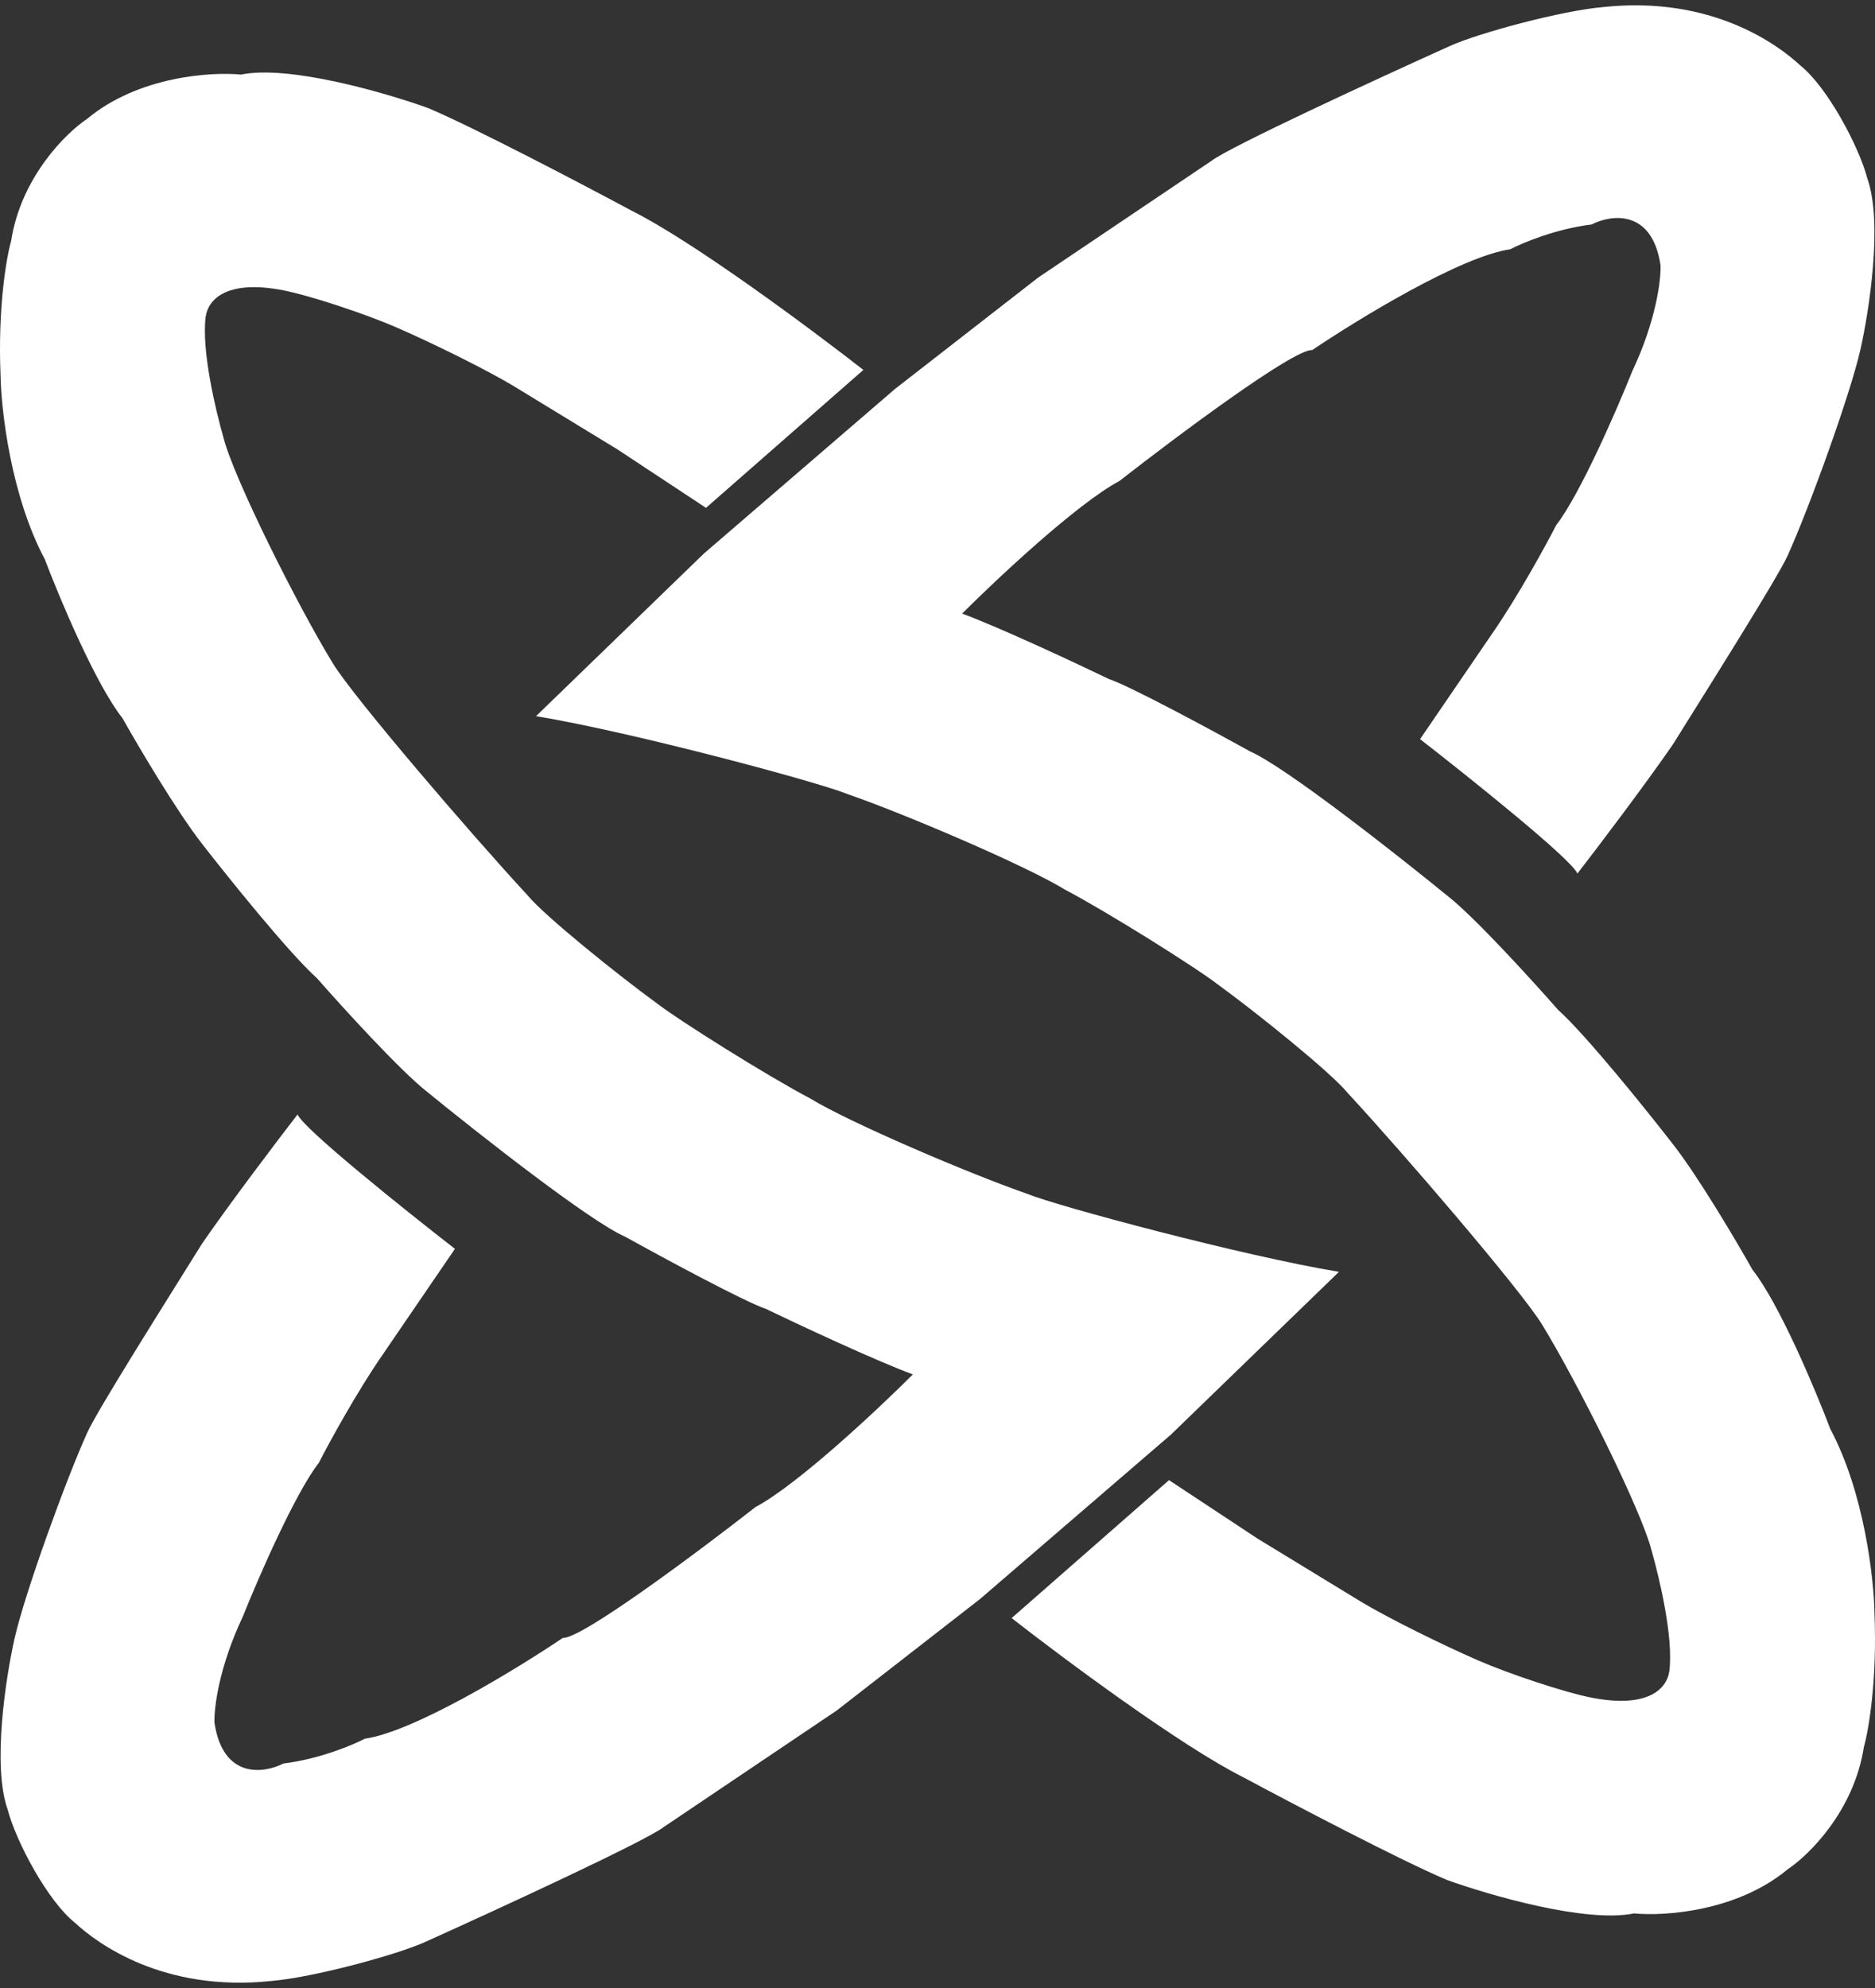 <svg width="100" height="106" viewBox="0 0 100 106" fill="none" xmlns="http://www.w3.org/2000/svg">
<rect x="0" y="0" width="100" height="106" fill="#333333" stroke="none"/>
<path d="M46.046 19.724L37.653 27.079L32.939 23.967L27.375 20.573C25.931 19.708 23.1 18.309 21.152 17.461C19.519 16.75 16.563 15.764 15.117 15.481C12.258 14.921 11.127 15.842 10.968 16.895C10.741 18.706 11.504 21.877 11.911 23.307C12.447 25.46 15.871 32.297 17.757 35.377C18.859 37.177 25.049 44.398 28.13 47.73C29.043 48.846 33.064 52.067 35.013 53.482C36.209 54.409 40.891 57.348 43.217 58.574C45.356 59.878 51.735 62.597 54.815 63.666C56.389 64.31 66.288 66.966 71.411 67.815L62.453 76.49L52.269 85.259L44.631 91.2L35.39 97.423C34.41 98.178 26.495 101.824 22.66 103.553C21.152 104.233 16.72 105.438 14.457 105.627C8.723 106.231 5.186 103.631 3.99 102.515C2.546 101.368 0.847 98.178 0.407 96.48C-0.423 94.142 0.312 89.408 0.784 87.334C1.323 84.961 3.487 78.973 4.65 76.395C5.21 75.154 9.019 69.135 10.779 66.306C12.288 64.118 14.802 60.805 15.871 59.422C16.173 60.177 21.592 64.514 24.263 66.589L20.397 72.246C19.039 74.208 17.568 76.898 17.003 77.999C15.72 79.658 13.765 84.159 12.948 86.202C11.665 88.918 11.408 91.106 11.439 91.86C11.892 94.877 14.079 94.563 15.117 94.029C17.003 93.802 18.794 93.054 19.454 92.709C22.095 92.331 27.595 88.968 30.015 87.334C30.996 87.409 37.276 82.713 40.294 80.356C42.557 79.149 46.831 75.138 48.686 73.284C46.649 72.529 42.62 70.643 40.859 69.795C39.728 69.418 35.359 67.06 33.316 65.929C31.43 65.099 25.489 60.428 22.755 58.196C21.321 57.065 18.26 53.702 16.908 52.161C15.4 50.804 12.194 46.818 10.779 44.995C9.421 43.26 7.385 39.809 6.536 38.3C5.103 36.49 3.173 31.888 2.387 29.814C0.576 26.419 0.061 21.861 0.029 20.007C-0.121 16.386 0.344 13.72 0.595 12.84C1.123 9.446 3.518 7.088 4.65 6.334C7.366 4.071 11.251 3.819 12.854 3.977C15.418 3.449 20.586 4.951 22.849 5.768C25.338 6.824 31.116 9.854 33.693 11.237C37.012 12.897 43.311 17.587 46.046 19.724Z" fill="white"/>
<path d="M53.954 86.276L62.347 78.921L67.061 82.033L72.625 85.427C74.069 86.292 76.9 87.691 78.848 88.539C80.481 89.25 83.437 90.237 84.883 90.519C87.742 91.079 88.873 90.158 89.032 89.105C89.259 87.294 88.496 84.123 88.089 82.693C87.553 80.54 84.129 73.703 82.243 70.623C81.141 68.823 74.951 61.602 71.871 58.27C70.957 57.154 66.936 53.933 64.987 52.518C63.791 51.591 59.109 48.652 56.783 47.426C54.644 46.122 48.265 43.403 45.185 42.334C43.611 41.69 33.712 39.034 28.589 38.185L37.547 29.51L47.731 20.741L55.369 14.8L64.61 8.577C65.59 7.822 73.505 4.176 77.34 2.447C78.848 1.767 83.28 0.562 85.543 0.373C91.276 -0.231 94.814 2.369 96.01 3.485C97.454 4.632 99.153 7.822 99.593 9.52C100.423 11.858 99.688 16.592 99.216 18.666C98.677 21.039 96.513 27.027 95.35 29.605C94.79 30.846 90.981 36.865 89.221 39.694C87.712 41.882 85.198 45.195 84.129 46.578C83.827 45.823 78.408 41.486 75.737 39.411L79.603 33.754C80.961 31.792 82.432 29.102 82.997 28.002C84.28 26.342 86.235 21.841 87.052 19.798C88.335 17.082 88.592 14.895 88.561 14.14C88.108 11.123 85.921 11.437 84.883 11.971C82.997 12.198 81.206 12.946 80.546 13.291C77.905 13.669 72.405 17.032 69.985 18.666C69.004 18.591 62.724 23.287 59.706 25.644C57.443 26.851 53.169 30.862 51.314 32.716C53.351 33.471 57.38 35.357 59.141 36.205C60.272 36.582 64.641 38.94 66.684 40.071C68.57 40.901 74.511 45.572 77.245 47.804C78.679 48.935 81.74 52.298 83.092 53.839C84.6 55.196 87.806 59.182 89.221 61.005C90.579 62.74 92.615 66.191 93.464 67.7C94.897 69.51 96.827 74.112 97.613 76.186C99.424 79.581 99.939 84.139 99.971 85.993C100.121 89.614 99.656 92.279 99.405 93.16C98.877 96.554 96.482 98.912 95.35 99.666C92.634 101.929 88.749 102.181 87.146 102.023C84.582 102.551 79.414 101.049 77.151 100.232C74.662 99.176 68.885 96.146 66.307 94.763C62.988 93.103 56.689 88.413 53.954 86.276Z" fill="white"/>
</svg>
